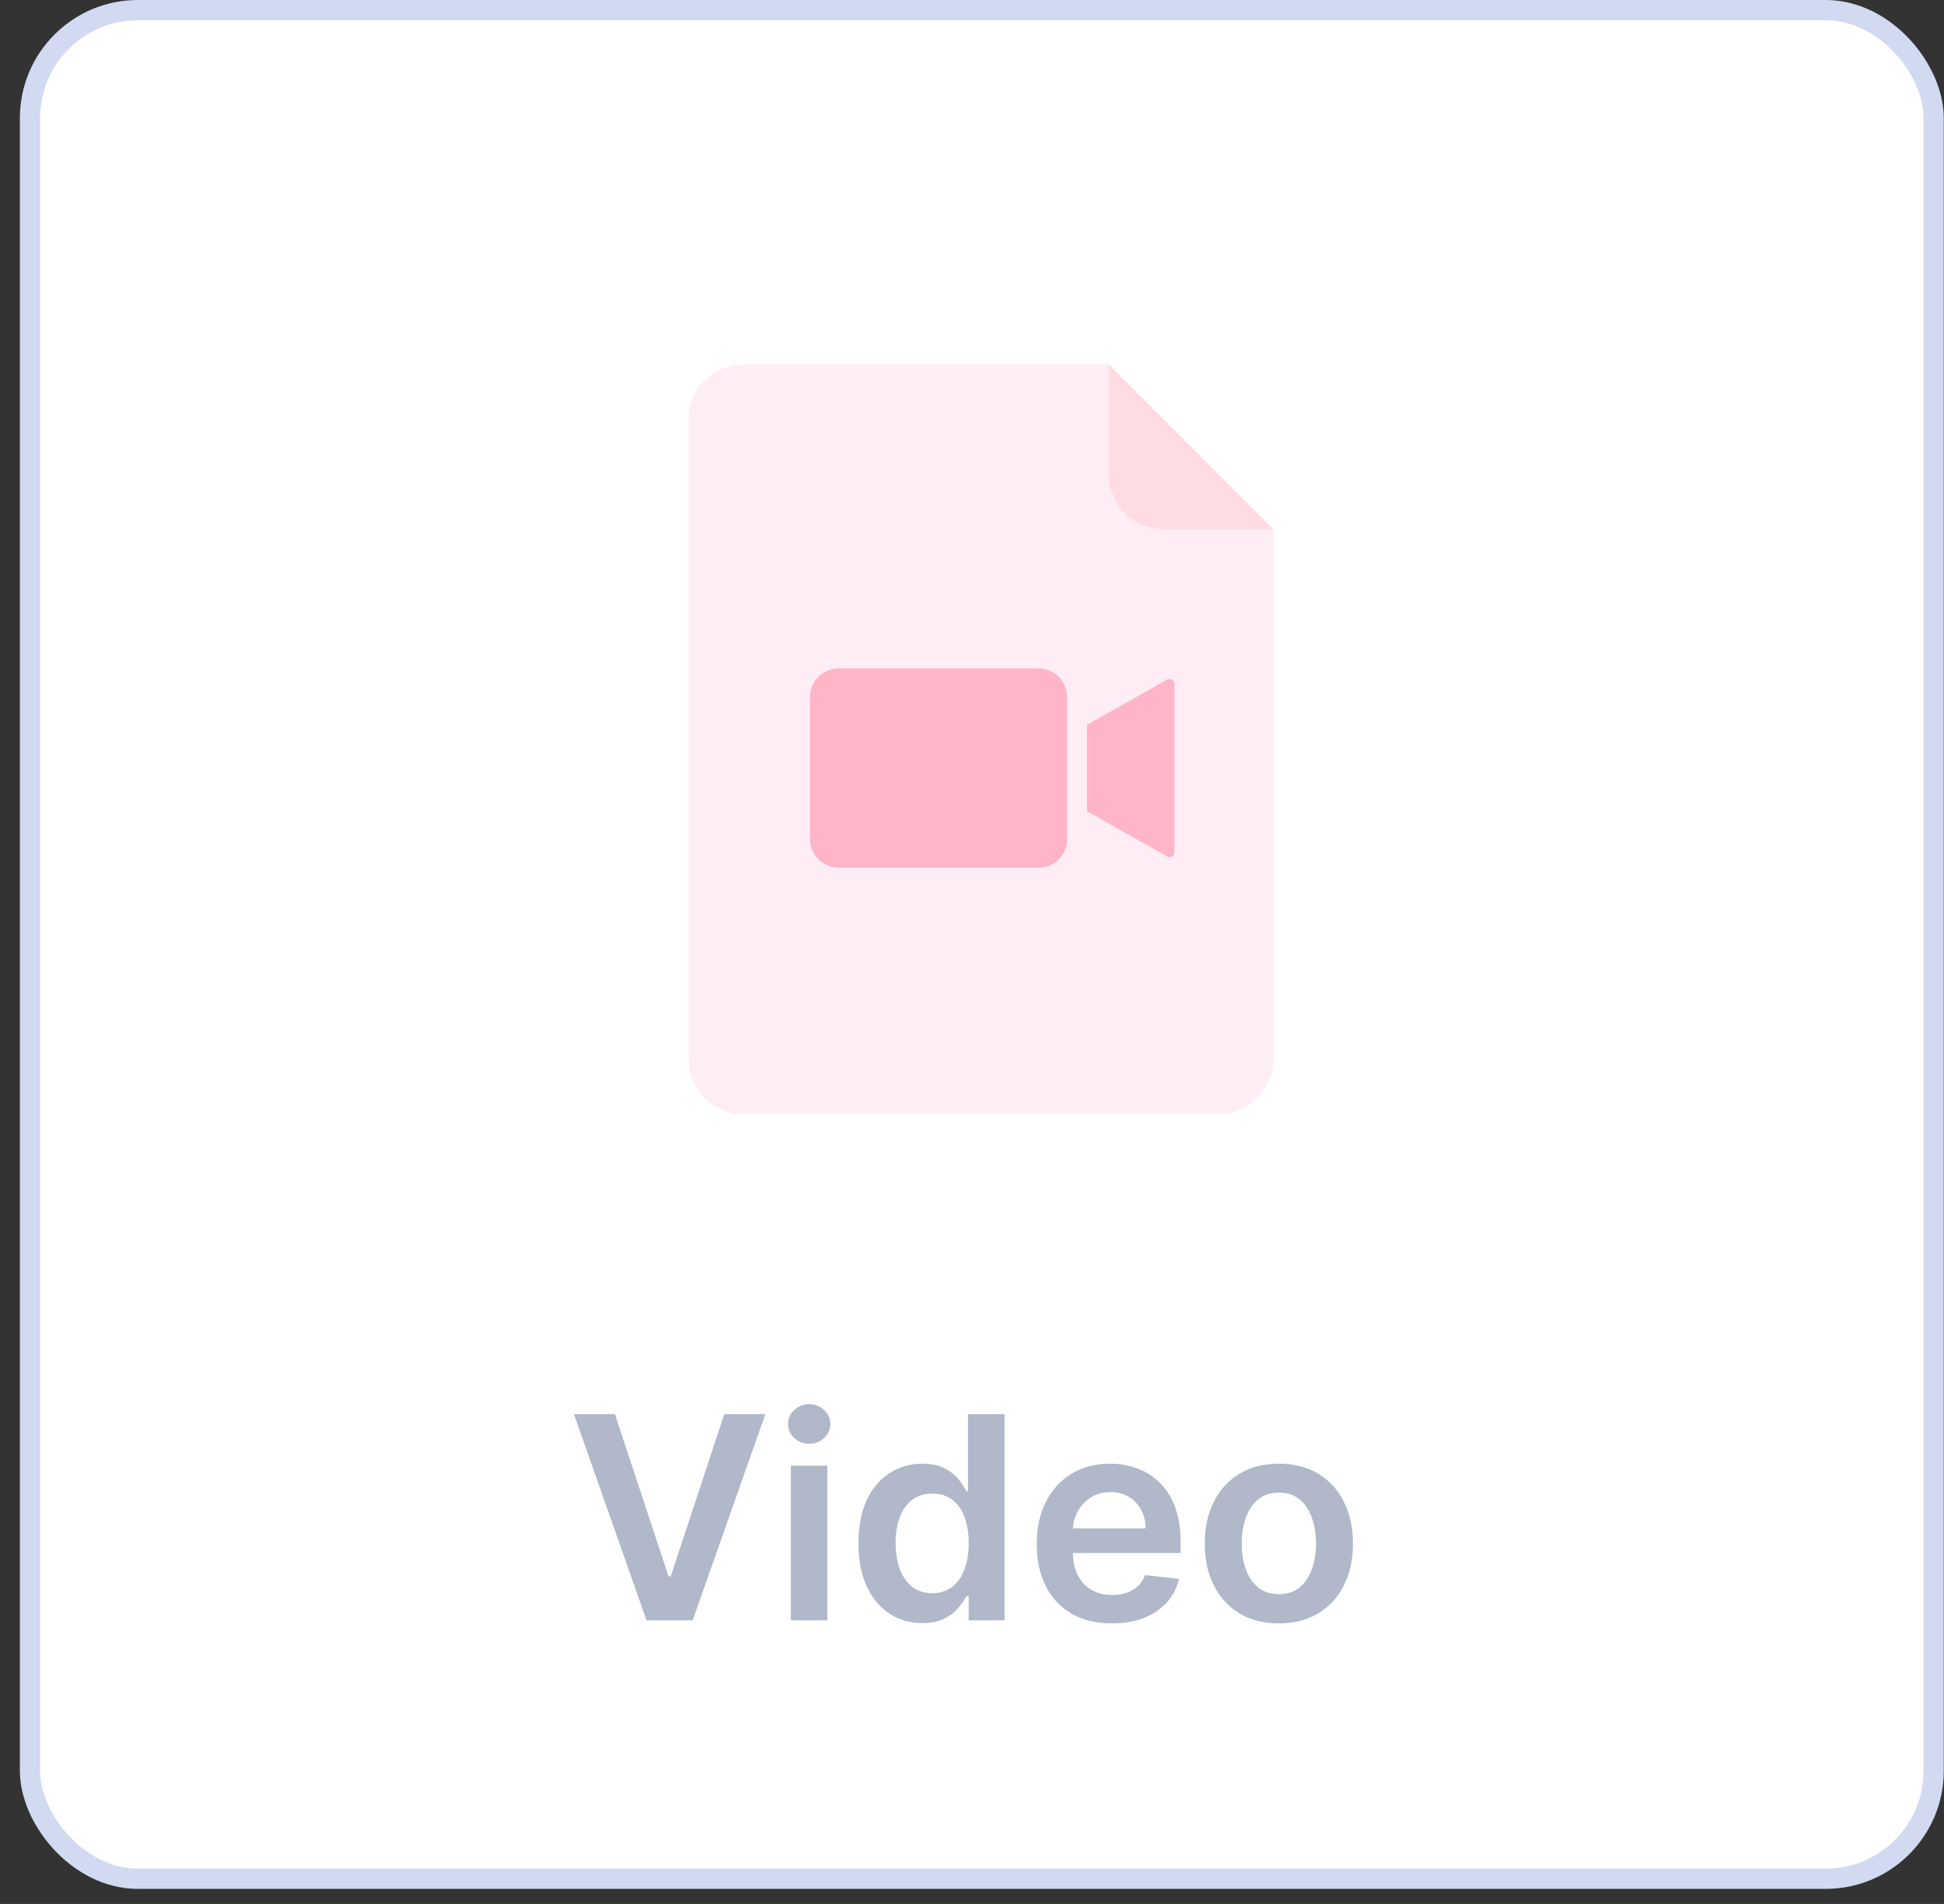 <svg width="96" height="94" viewBox="0 0 96 94" fill="none" xmlns="http://www.w3.org/2000/svg">
<rect x="0" y="0" width="96" height="94" fill="#333333" stroke="none"/>
<rect x="1.482" y="0.5" width="94.006" height="92.257" rx="5.329" fill="white"/>
<path d="M30.366 69.818L33.016 77.832H33.121L35.766 69.818H37.794L34.205 80H31.928L28.343 69.818H30.366ZM39.056 80V72.364H40.855V80H39.056ZM39.96 71.28C39.675 71.28 39.43 71.185 39.225 70.996C39.019 70.804 38.916 70.574 38.916 70.305C38.916 70.034 39.019 69.803 39.225 69.614C39.43 69.422 39.675 69.326 39.96 69.326C40.249 69.326 40.494 69.422 40.696 69.614C40.902 69.803 41.004 70.034 41.004 70.305C41.004 70.574 40.902 70.804 40.696 70.996C40.494 71.185 40.249 71.28 39.96 71.28ZM45.54 80.134C44.94 80.134 44.403 79.98 43.929 79.672C43.455 79.364 43.081 78.916 42.805 78.329C42.53 77.743 42.393 77.03 42.393 76.192C42.393 75.343 42.532 74.627 42.81 74.044C43.092 73.457 43.472 73.015 43.949 72.717C44.426 72.415 44.958 72.264 45.545 72.264C45.992 72.264 46.36 72.34 46.648 72.493C46.937 72.642 47.166 72.823 47.334 73.035C47.504 73.244 47.635 73.441 47.727 73.626H47.802V69.818H49.606V80H47.837V78.797H47.727C47.635 78.983 47.5 79.18 47.325 79.388C47.149 79.594 46.917 79.77 46.629 79.915C46.34 80.061 45.977 80.134 45.54 80.134ZM46.042 78.658C46.423 78.658 46.748 78.555 47.016 78.349C47.285 78.141 47.489 77.851 47.628 77.479C47.767 77.108 47.837 76.676 47.837 76.182C47.837 75.688 47.767 75.259 47.628 74.894C47.492 74.53 47.29 74.246 47.021 74.044C46.756 73.842 46.43 73.741 46.042 73.741C45.641 73.741 45.306 73.845 45.038 74.054C44.769 74.263 44.567 74.551 44.431 74.919C44.295 75.287 44.227 75.708 44.227 76.182C44.227 76.659 44.295 77.085 44.431 77.46C44.57 77.831 44.774 78.124 45.043 78.34C45.314 78.552 45.648 78.658 46.042 78.658ZM54.905 80.149C54.139 80.149 53.478 79.99 52.921 79.672C52.368 79.35 51.942 78.896 51.644 78.31C51.345 77.72 51.196 77.025 51.196 76.227C51.196 75.441 51.345 74.752 51.644 74.158C51.945 73.562 52.366 73.098 52.906 72.766C53.447 72.432 54.081 72.264 54.81 72.264C55.281 72.264 55.725 72.34 56.143 72.493C56.564 72.642 56.935 72.874 57.257 73.189C57.581 73.504 57.837 73.905 58.022 74.392C58.208 74.876 58.301 75.453 58.301 76.122V76.674H52.041V75.461H56.575C56.572 75.116 56.498 74.81 56.352 74.541C56.206 74.269 56.002 74.056 55.74 73.9C55.482 73.744 55.18 73.666 54.835 73.666C54.468 73.666 54.144 73.756 53.866 73.935C53.587 74.11 53.37 74.342 53.215 74.631C53.062 74.916 52.984 75.229 52.981 75.57V76.629C52.981 77.073 53.062 77.454 53.225 77.773C53.387 78.088 53.614 78.329 53.906 78.499C54.197 78.664 54.539 78.747 54.93 78.747C55.192 78.747 55.429 78.711 55.641 78.638C55.853 78.562 56.037 78.451 56.193 78.305C56.348 78.159 56.466 77.978 56.546 77.763L58.226 77.952C58.12 78.396 57.918 78.784 57.62 79.115C57.325 79.443 56.947 79.698 56.486 79.881C56.025 80.06 55.498 80.149 54.905 80.149ZM63.154 80.149C62.408 80.149 61.762 79.985 61.215 79.657C60.668 79.329 60.244 78.87 59.943 78.28C59.644 77.69 59.495 77.001 59.495 76.212C59.495 75.423 59.644 74.732 59.943 74.138C60.244 73.545 60.668 73.085 61.215 72.756C61.762 72.428 62.408 72.264 63.154 72.264C63.9 72.264 64.546 72.428 65.093 72.756C65.64 73.085 66.062 73.545 66.361 74.138C66.662 74.732 66.813 75.423 66.813 76.212C66.813 77.001 66.662 77.69 66.361 78.28C66.062 78.87 65.64 79.329 65.093 79.657C64.546 79.985 63.9 80.149 63.154 80.149ZM63.164 78.707C63.568 78.707 63.907 78.596 64.178 78.374C64.45 78.149 64.652 77.847 64.785 77.469C64.921 77.092 64.989 76.671 64.989 76.207C64.989 75.739 64.921 75.317 64.785 74.939C64.652 74.558 64.45 74.254 64.178 74.029C63.907 73.804 63.568 73.691 63.164 73.691C62.75 73.691 62.405 73.804 62.13 74.029C61.858 74.254 61.654 74.558 61.519 74.939C61.386 75.317 61.32 75.739 61.32 76.207C61.32 76.671 61.386 77.092 61.519 77.469C61.654 77.847 61.858 78.149 62.13 78.374C62.405 78.596 62.75 78.707 63.164 78.707Z" fill="#B0B8C9"/>
<g opacity="0.5">
<rect width="48" height="48" transform="translate(24.662 14)" fill="white"/>
<path d="M33.994 20.707C33.994 19.212 35.206 18 36.702 18H54.75L58.811 22.061L62.872 26.122V52.293C62.872 53.788 61.66 55 60.165 55H36.702C35.206 55 33.994 53.788 33.994 52.293V20.707Z" fill="#FFDCEB"/>
<path d="M54.752 23.415V18L62.874 26.122H57.459C55.964 26.122 54.752 24.91 54.752 23.415Z" fill="#FFB7C8"/>
<path d="M51.304 42.84H41.416C40.624 42.84 40 42.192 40 41.424V34.416C40 33.624 40.648 33 41.416 33H51.28C52.072 33 52.696 33.648 52.696 34.416V41.4C52.72 42.192 52.072 42.84 51.304 42.84L51.304 42.84Z" fill="#FF6B8F"/>
<path d="M53.68 35.783V40.055L57.64 42.288C57.808 42.383 58 42.264 58 42.072V33.767C58 33.575 57.808 33.479 57.64 33.551L53.68 35.783Z" fill="#FF6B8F"/>
</g>
<rect x="1.482" y="0.5" width="94.006" height="92.257" rx="5.329" stroke="#D1DAF1"/>
</svg>
